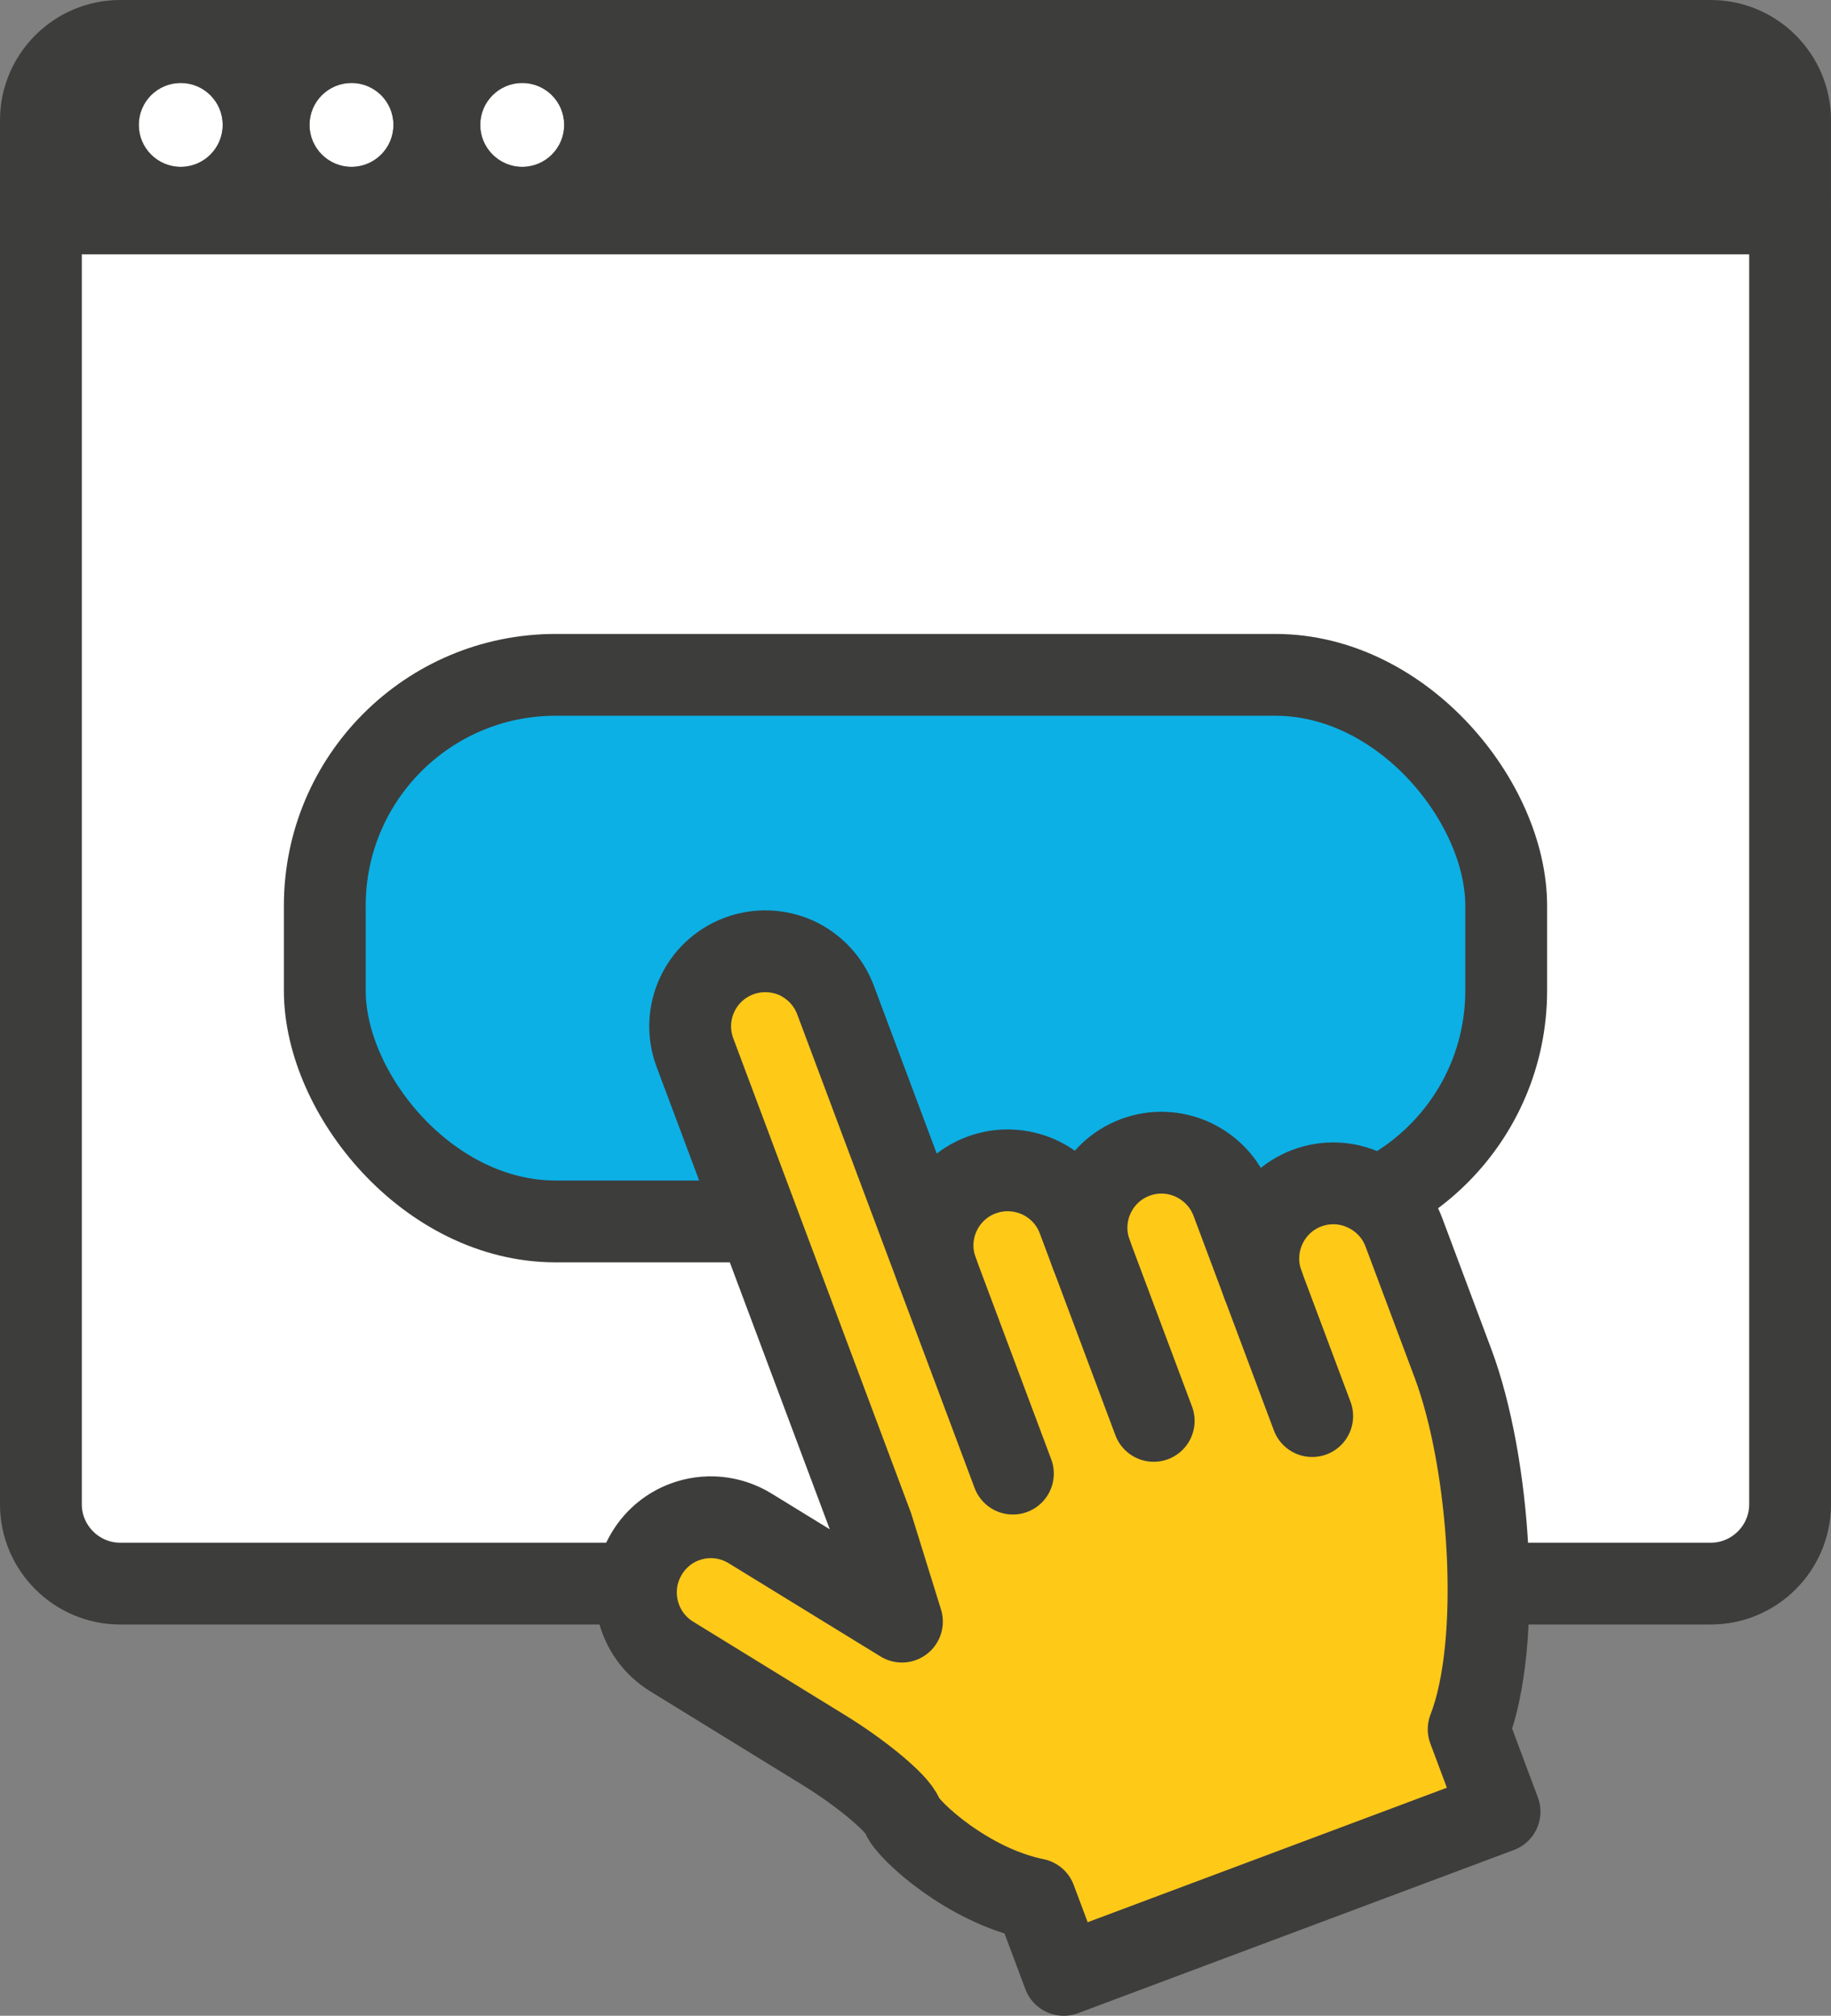 <?xml version="1.0" encoding="UTF-8"?><svg id="uuid-f136219c-3b8c-4e2d-838f-eccc307a709c" xmlns="http://www.w3.org/2000/svg" viewBox="0 0 127.178 140.03"><rect x="0" y="0" width="127.178" height="140.03" fill="#808080" stroke="none"/><g id="uuid-433e0be4-ea5c-4d07-99ca-2bc938ec6a19"><path d="m124.337,14.827v89.677c0,3.03-2.477,5.507-5.507,5.507H8.348c-3.03,0-5.507-2.477-5.507-5.507V14.827h121.496Z" style="fill:#fff; stroke-width:0px;"/><path d="m36.272,5.765c1.612,0,2.914,1.301,2.914,2.914,0,1.602-1.301,2.914-2.914,2.914-1.603,0-2.914-1.311-2.914-2.914,0-1.612,1.311-2.914,2.914-2.914Z" style="fill:#fff; stroke-width:0px;"/><path d="m24.413,11.592c-1.603,0-2.914-1.311-2.914-2.914,0-1.612,1.311-2.914,2.914-2.914,1.612,0,2.914,1.301,2.914,2.914,0,1.602-1.301,2.914-2.914,2.914Z" style="fill:#fff; stroke-width:0px;"/><path d="m12.554,5.765c1.612,0,2.914,1.301,2.914,2.914,0,1.602-1.301,2.914-2.914,2.914s-2.914-1.311-2.914-2.914c0-1.612,1.302-2.914,2.914-2.914Z" style="fill:#fff; stroke-width:0px;"/><path d="m36.272,11.592c1.612,0,2.914-1.311,2.914-2.914,0-1.612-1.301-2.914-2.914-2.914-1.603,0-2.914,1.301-2.914,2.914,0,1.602,1.311,2.914,2.914,2.914Zm-11.859,0c1.612,0,2.914-1.311,2.914-2.914,0-1.612-1.301-2.914-2.914-2.914-1.603,0-2.914,1.301-2.914,2.914,0,1.602,1.311,2.914,2.914,2.914Zm-11.859,0c1.612,0,2.914-1.311,2.914-2.914,0-1.612-1.301-2.914-2.914-2.914s-2.914,1.301-2.914,2.914c0,1.602,1.302,2.914,2.914,2.914Zm111.783-3.244v6.478H2.841v-6.478c0-3.03,2.477-5.507,5.507-5.507h110.481c3.03,0,5.507,2.477,5.507,5.507Z" style="fill:#3d3d3c; stroke-width:0px;"/><path d="m2.841,14.827v-6.478c0-3.03,2.477-5.507,5.507-5.507h110.481c3.03,0,5.507,2.477,5.507,5.507v6.478" style="fill:none; stroke:#3d3d3c; stroke-linecap:round; stroke-linejoin:round; stroke-width:5.683px;"/><path d="m124.337,14.827v89.677c0,3.03-2.477,5.507-5.507,5.507H8.348c-3.03,0-5.507-2.477-5.507-5.507V14.827h121.496Z" style="fill:none; stroke:#3d3d3c; stroke-linecap:round; stroke-linejoin:round; stroke-width:5.683px;"/><rect x="22.56" y="46.881" width="82.057" height="37.97" rx="16.031" ry="16.031" style="fill:#0cb0e4; stroke:#3d3d3c; stroke-linecap:round; stroke-linejoin:round; stroke-width:5.683px;"/><path d="m87.731,89.262c-1.011-2.701.362-5.72,3.048-6.725,1.351-.506,2.788-.418,3.997.145,1.224.557,2.229,1.568,2.734,2.919l3.412,9.112c2.59,6.915,3.446,19.37,1.089,25.413l2.145,5.728-30.273,11.336-1.967-5.253c-4.703-.946-8.876-4.815-9.237-5.78-.356-.95-3.042-3.108-5.499-4.608l-10.531-6.48c-2.442-1.505-3.221-4.716-1.707-7.178.629-1.031,1.555-1.767,2.609-2.161,1.454-.545,3.138-.431,4.57.455l10.526,6.465-2.057-6.624-12.319-32.9c-1.011-2.701.353-5.699,3.054-6.711,1.35-.506,2.773-.412,3.991.13,1.209.563,2.214,1.574,2.719,2.924l7.068,18.876c-1.011-2.701.368-5.705,3.054-6.71,1.35-.506,2.773-.412,3.991.13,1.224.557,2.228,1.568,2.734,2.919l.917,2.449c-1.011-2.701.348-5.714,3.049-6.725,1.35-.506,2.773-.412,3.997.145,1.209.563,2.214,1.574,2.719,2.924l2.167,5.788Z" style="fill:#ffc918; stroke-width:0px;"/><path d="m65.103,88.344c-1.011-2.701.368-5.705,3.054-6.71,1.35-.506,2.773-.412,3.991.13,1.224.557,2.228,1.568,2.734,2.919l.917,2.449" style="fill:none; stroke:#3d3d3c; stroke-linecap:round; stroke-linejoin:round; stroke-width:5.683px;"/><path d="m80.134,98.706l-4.334-11.575c-1.011-2.701.348-5.714,3.049-6.725,1.35-.506,2.773-.412,3.997.145,1.209.563,2.214,1.574,2.719,2.924l2.167,5.788" style="fill:none; stroke:#3d3d3c; stroke-linecap:round; stroke-linejoin:round; stroke-width:5.683px;"/><path d="m91.143,98.374l-1.245-3.324-2.167-5.787c-1.011-2.701.362-5.72,3.048-6.725,1.351-.506,2.788-.418,3.997.145,1.224.557,2.229,1.568,2.734,2.919l3.412,9.112c2.59,6.915,3.446,19.37,1.089,25.413l2.145,5.728-30.273,11.336-1.967-5.253c-4.703-.946-8.876-4.815-9.237-5.78-.356-.95-3.042-3.108-5.499-4.608l-10.531-6.48c-2.442-1.505-3.221-4.716-1.707-7.178.629-1.031,1.555-1.767,2.609-2.161,1.454-.545,3.138-.431,4.57.455l10.526,6.465-2.057-6.624-12.319-32.9c-1.011-2.701.353-5.699,3.054-6.711,1.35-.506,2.773-.412,3.991.13,1.209.563,2.214,1.574,2.719,2.924l7.068,18.876,5.251,14.024" style="fill:none; stroke:#3d3d3c; stroke-linecap:round; stroke-linejoin:round; stroke-width:5.683px;"/></g></svg>